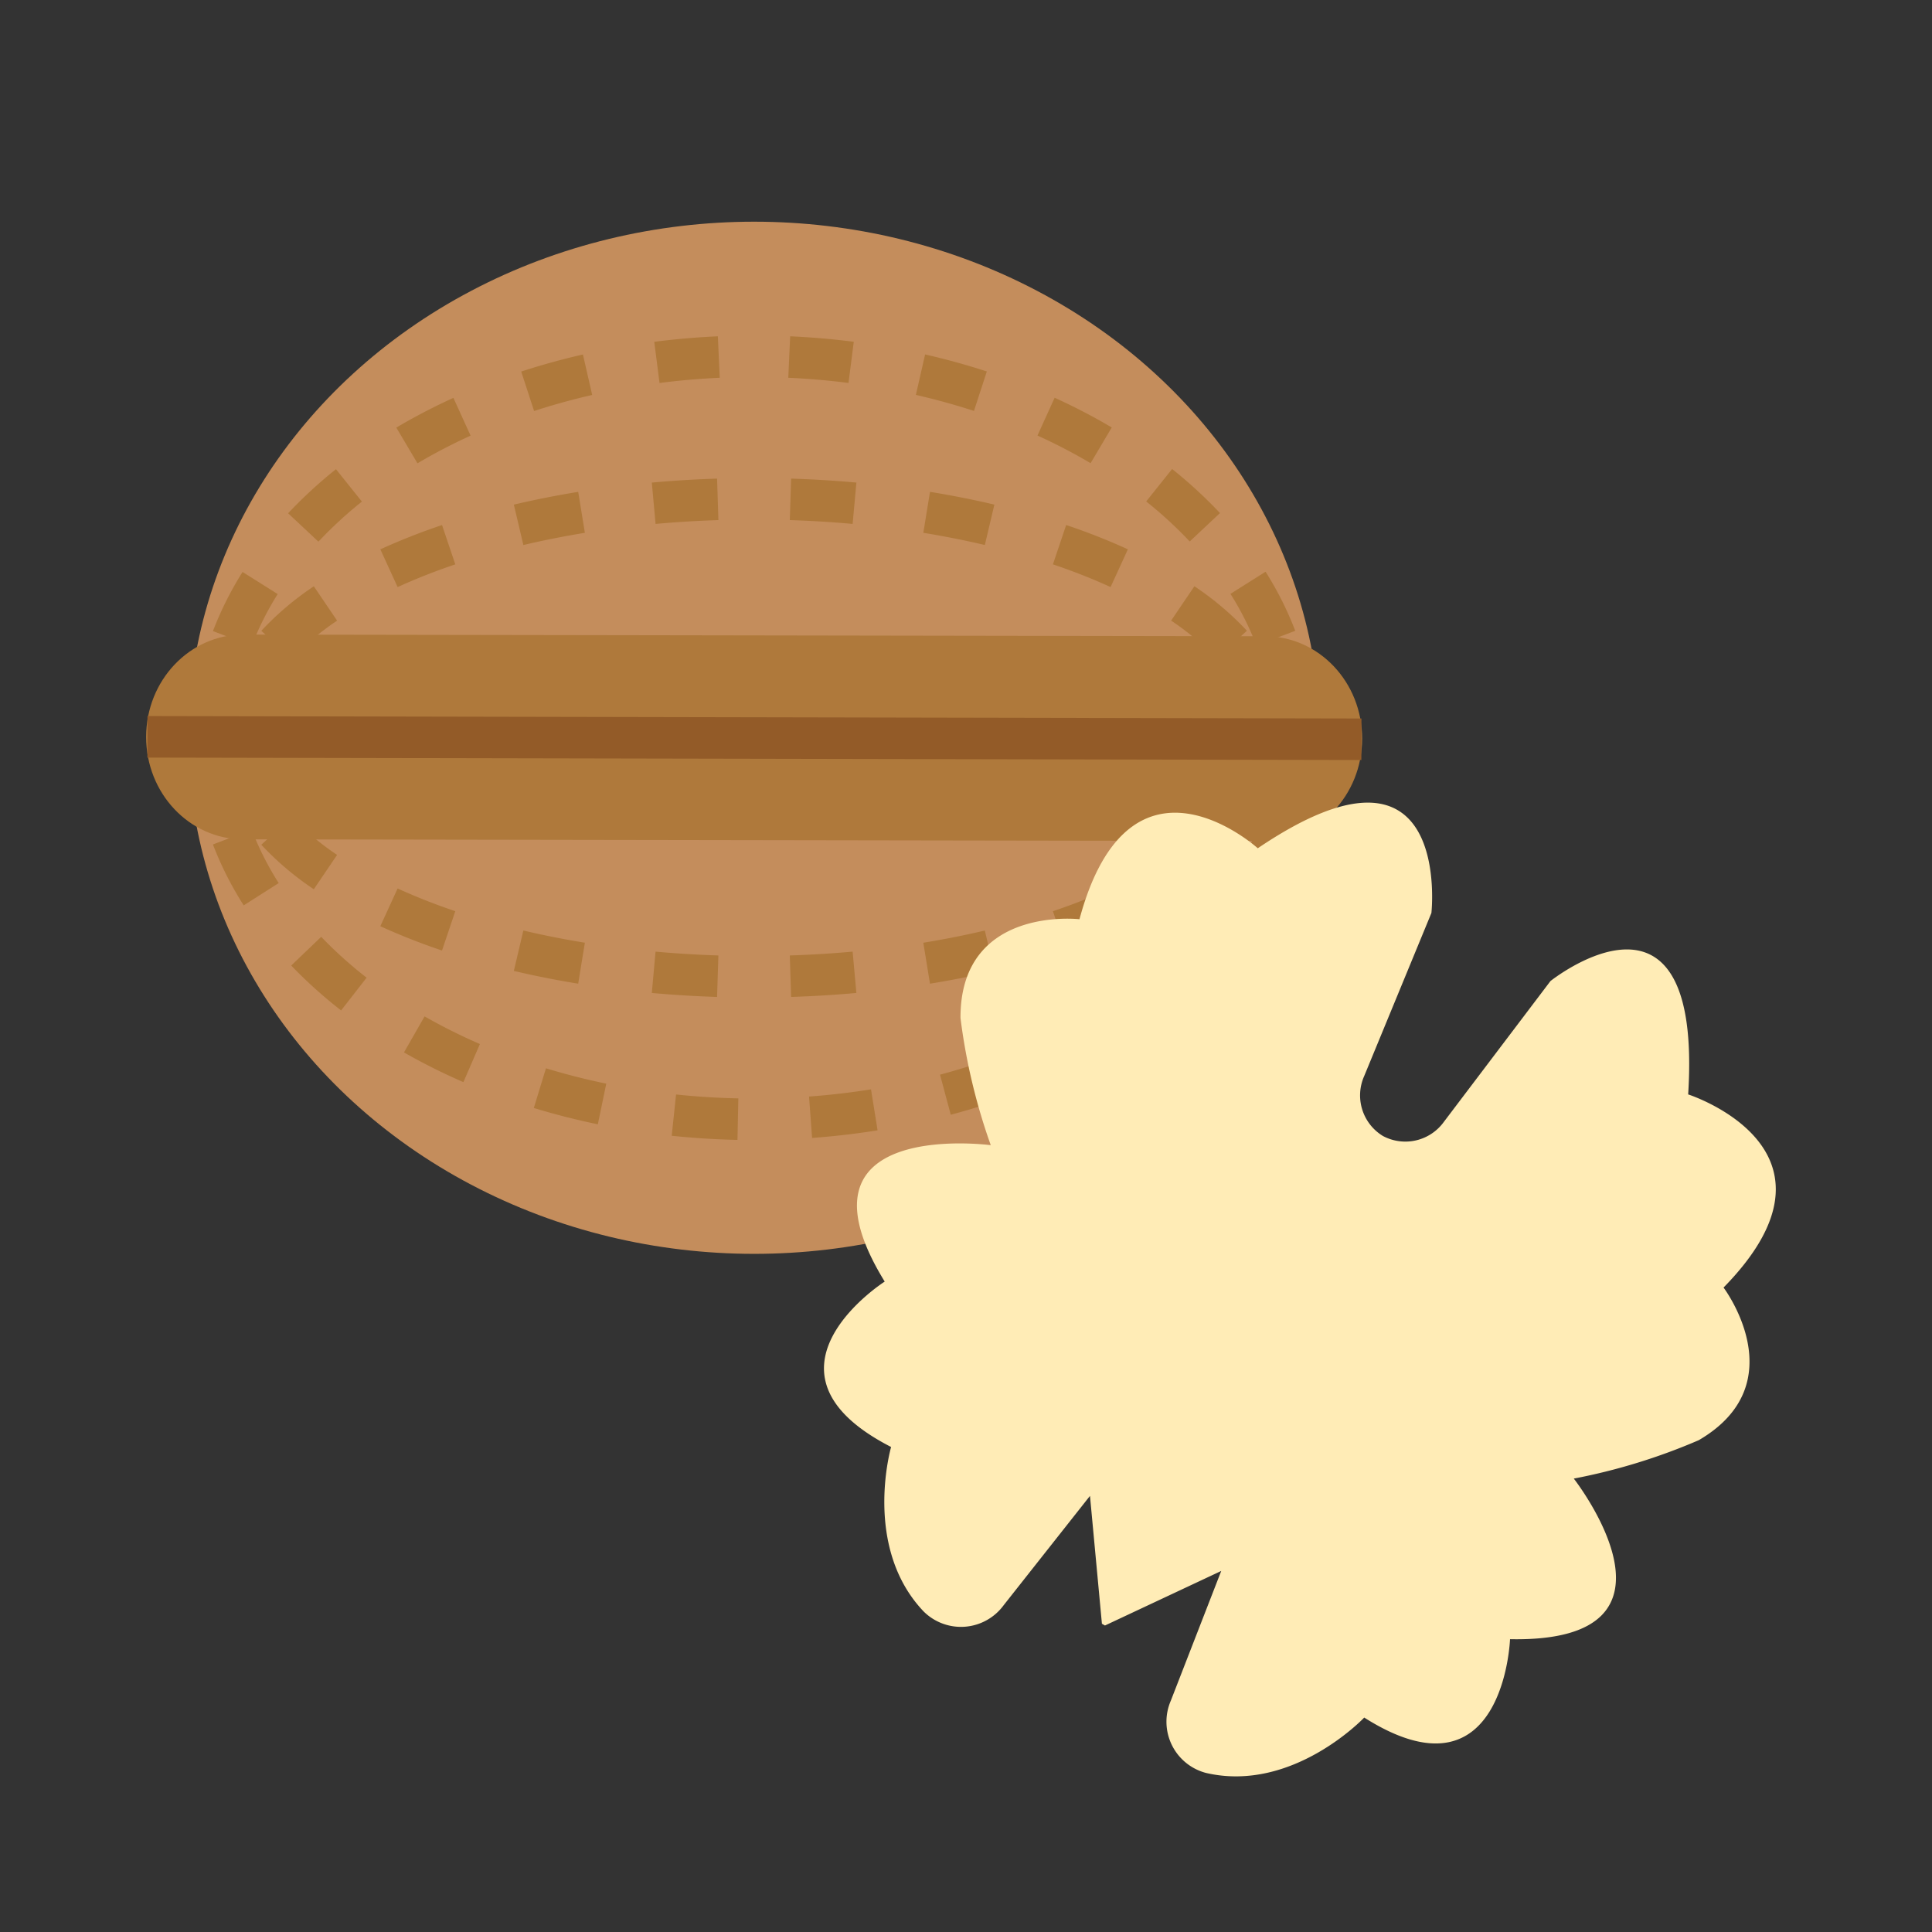 <svg id="color" height="512" viewBox="0 0 256 256" width="512" xmlns="http://www.w3.org/2000/svg"><rect x="0" y="0" width="256" height="256" fill="#333333" stroke="none"/><ellipse cx="99.928" cy="97.759" fill="#c48d5c" rx="74.983" ry="68.383"/><g fill="#af793b"><path d="m33.355 85.579-5.14-1.957a44.488 44.488 0 0 1 3.927-7.833l4.656 2.928a38.972 38.972 0 0 0 -3.443 6.862zm133.135-.033a39.025 39.025 0 0 0 -3.449-6.857l4.653-2.933a44.502 44.502 0 0 1 3.933 7.828zm-124.299-13.773-4.013-3.761a60.569 60.569 0 0 1 6.34-5.843l3.436 4.295a55.031 55.031 0 0 0 -5.763 5.309zm115.453-.025a55.169 55.169 0 0 0 -5.767-5.305l3.433-4.297a60.599 60.599 0 0 1 6.343 5.838zm-102.324-10.357-2.806-4.731a79.021 79.021 0 0 1 7.567-3.94l2.276 5.007a73.412 73.412 0 0 0 -7.037 3.664zm89.189-.017a73.587 73.587 0 0 0 -7.04-3.662l2.275-5.008a79.255 79.255 0 0 1 7.568 3.937zm-73.738-6.914-1.707-5.228c2.649-.865 5.4-1.625 8.177-2.261l1.227 5.362c-2.615.598-5.205 1.314-7.697 2.127zm58.284-.01c-2.492-.813-5.082-1.528-7.697-2.124l1.224-5.362c2.777.634 5.529 1.393 8.178 2.257zm-41.663-3.703-.7-5.455c2.771-.356 5.607-.602 8.429-.731l.25 5.495c-2.672.121-5.356.354-7.979.691zm25.04-.004c-2.623-.336-5.307-.567-7.979-.688l.248-5.495c2.822.128 5.658.372 8.429.727z"/><path d="m38.682 87.301-4.056-3.715a39.346 39.346 0 0 1 6.958-5.9l3.086 4.553a33.907 33.907 0 0 0 -5.988 5.062zm122.486-.007a33.908 33.908 0 0 0 -5.989-5.06l3.085-4.554a39.38 39.38 0 0 1 6.959 5.897zm-108.48-9.503-2.291-5a84.72 84.72 0 0 1 8.175-3.22l1.758 5.211a79.411 79.411 0 0 0 -7.642 3.009zm94.471-.004a78.931 78.931 0 0 0 -7.642-3.008l1.756-5.212a84.655 84.655 0 0 1 8.177 3.219zm-77.81-5.567-1.263-5.353c2.754-.649 5.623-1.219 8.529-1.692l.885 5.428c-2.78.453-5.522.997-8.151 1.617zm61.147-.003c-2.626-.619-5.369-1.162-8.151-1.616l.884-5.428c2.909.474 5.778 1.042 8.529 1.691zm-43.63-2.794-.497-5.477c2.835-.257 5.744-.435 8.647-.527l.176 5.497c-2.796.09-5.598.261-8.327.508zm26.113 0c-2.732-.248-5.533-.418-8.326-.508l.175-5.497c2.9.092 5.81.27 8.648.527z"/><path d="m97.719 151.041c-2.915-.061-5.847-.245-8.713-.546l.575-5.47c2.714.285 5.491.459 8.253.517zm9.887-.257-.402-5.485c2.754-.202 5.516-.523 8.209-.955l.871 5.43c-2.848.457-5.767.797-8.677 1.009zm-28.389-1.808c-2.877-.596-5.731-1.323-8.482-2.163l1.606-5.26c2.59.791 5.278 1.476 7.991 2.037zm46.763-1.264-1.421-5.313c2.674-.715 5.314-1.557 7.845-2.503l1.925 5.152c-2.696 1.008-5.506 1.904-8.35 2.664zm-64.578-4.326a80.271 80.271 0 0 1 -7.872-3.936l2.731-4.774a74.808 74.808 0 0 0 7.331 3.664zm82.036-2.365-2.526-4.886a69.498 69.498 0 0 0 7.03-4.167l3.085 4.554a75.013 75.013 0 0 1 -7.588 4.498zm-98.238-7.134a61.368 61.368 0 0 1 -6.613-5.948l3.973-3.804a55.886 55.886 0 0 0 6.019 5.412zm113.701-3.612-3.75-4.024a50.187 50.187 0 0 0 5.441-5.931l4.346 3.371a55.761 55.761 0 0 1 -6.038 6.584zm-126.608-10.308a44.558 44.558 0 0 1 -4.078-8.071l5.14-1.957a39.055 39.055 0 0 0 3.576 7.072zm138.018-4.956-4.969-2.358a36.13 36.13 0 0 0 2.451-6.846l5.341 1.313a41.626 41.626 0 0 1 -2.823 7.891z"/><path d="m104.827 132.1-.175-5.497c2.793-.089 5.595-.26 8.326-.508l.497 5.477c-2.838.257-5.748.435-8.648.527zm-9.812 0c-2.903-.093-5.812-.27-8.647-.527l.497-5.477c2.729.248 5.53.418 8.326.508zm28.213-1.755-.884-5.428c2.783-.453 5.525-.997 8.151-1.616l1.262 5.353c-2.751.648-5.62 1.217-8.529 1.691zm-46.614-.002c-2.906-.473-5.775-1.042-8.529-1.692l1.263-5.353c2.629.62 5.371 1.164 8.15 1.617zm64.658-4.391-1.756-5.212a78.931 78.931 0 0 0 7.642-3.008l2.291 5a84.655 84.655 0 0 1 -8.177 3.22zm-82.702-.004a84.72 84.72 0 0 1 -8.175-3.22l2.291-5a79.411 79.411 0 0 0 7.642 3.009zm99.692-8.11-3.085-4.554a33.908 33.908 0 0 0 5.989-5.06l4.054 3.717a39.38 39.38 0 0 1 -6.959 5.897zm-116.68-.007a39.346 39.346 0 0 1 -6.958-5.9l4.056-3.715a33.907 33.907 0 0 0 5.988 5.062z"/><path d="m180.492 97.89c-.012 7.492-5.785 13.556-12.894 13.544l-135.384-.22c-7.109-.011-12.862-6.094-12.85-13.586.012-7.492 5.785-13.556 12.894-13.544l135.385.221c7.109.011 12.862 6.094 12.85 13.586z"/></g><path d="m97.178 17.327h5.5v160.862h-5.5z" fill="#935b28" transform="matrix(.002 -1 1 .002 2.007 197.527)"/><path d="m191.338 148.629 14.105-18.632s20.213-16.17 18.249 15.018c0 0 22.641 7.27 4.687 25.593 0 0 9.605 12.702-3.285 20.224a79.405 79.405 0 0 1 -16.558 5.089s17.062 21.786-8.449 21.279c0 0-.803 22.12-19.32 10.386 0 0-9.47 10.012-20.966 7.337a7.014 7.014 0 0 1 -4.659-9.58l6.678-17.184-15.406 7.229-.404-.232-1.582-16.944-11.424 14.47a7.014 7.014 0 0 1 -10.62.843c-8.135-8.551-4.309-21.791-4.309-21.791-19.504-10.008-.847-21.918-.847-21.918-13.375-21.73 14.055-18.074 14.055-18.074a79.44 79.44 0 0 1 -4.012-16.852c-.053-14.924 15.765-13.088 15.765-13.088 6.686-24.766 23.626-9.402 23.626-9.402 25.883-17.51 23.007 8.574 23.007 8.574l-8.905 21.606a6.295 6.295 0 0 0 2.475 7.941 6.295 6.295 0 0 0 8.1-1.895z" fill="#ffecb6"/></svg>